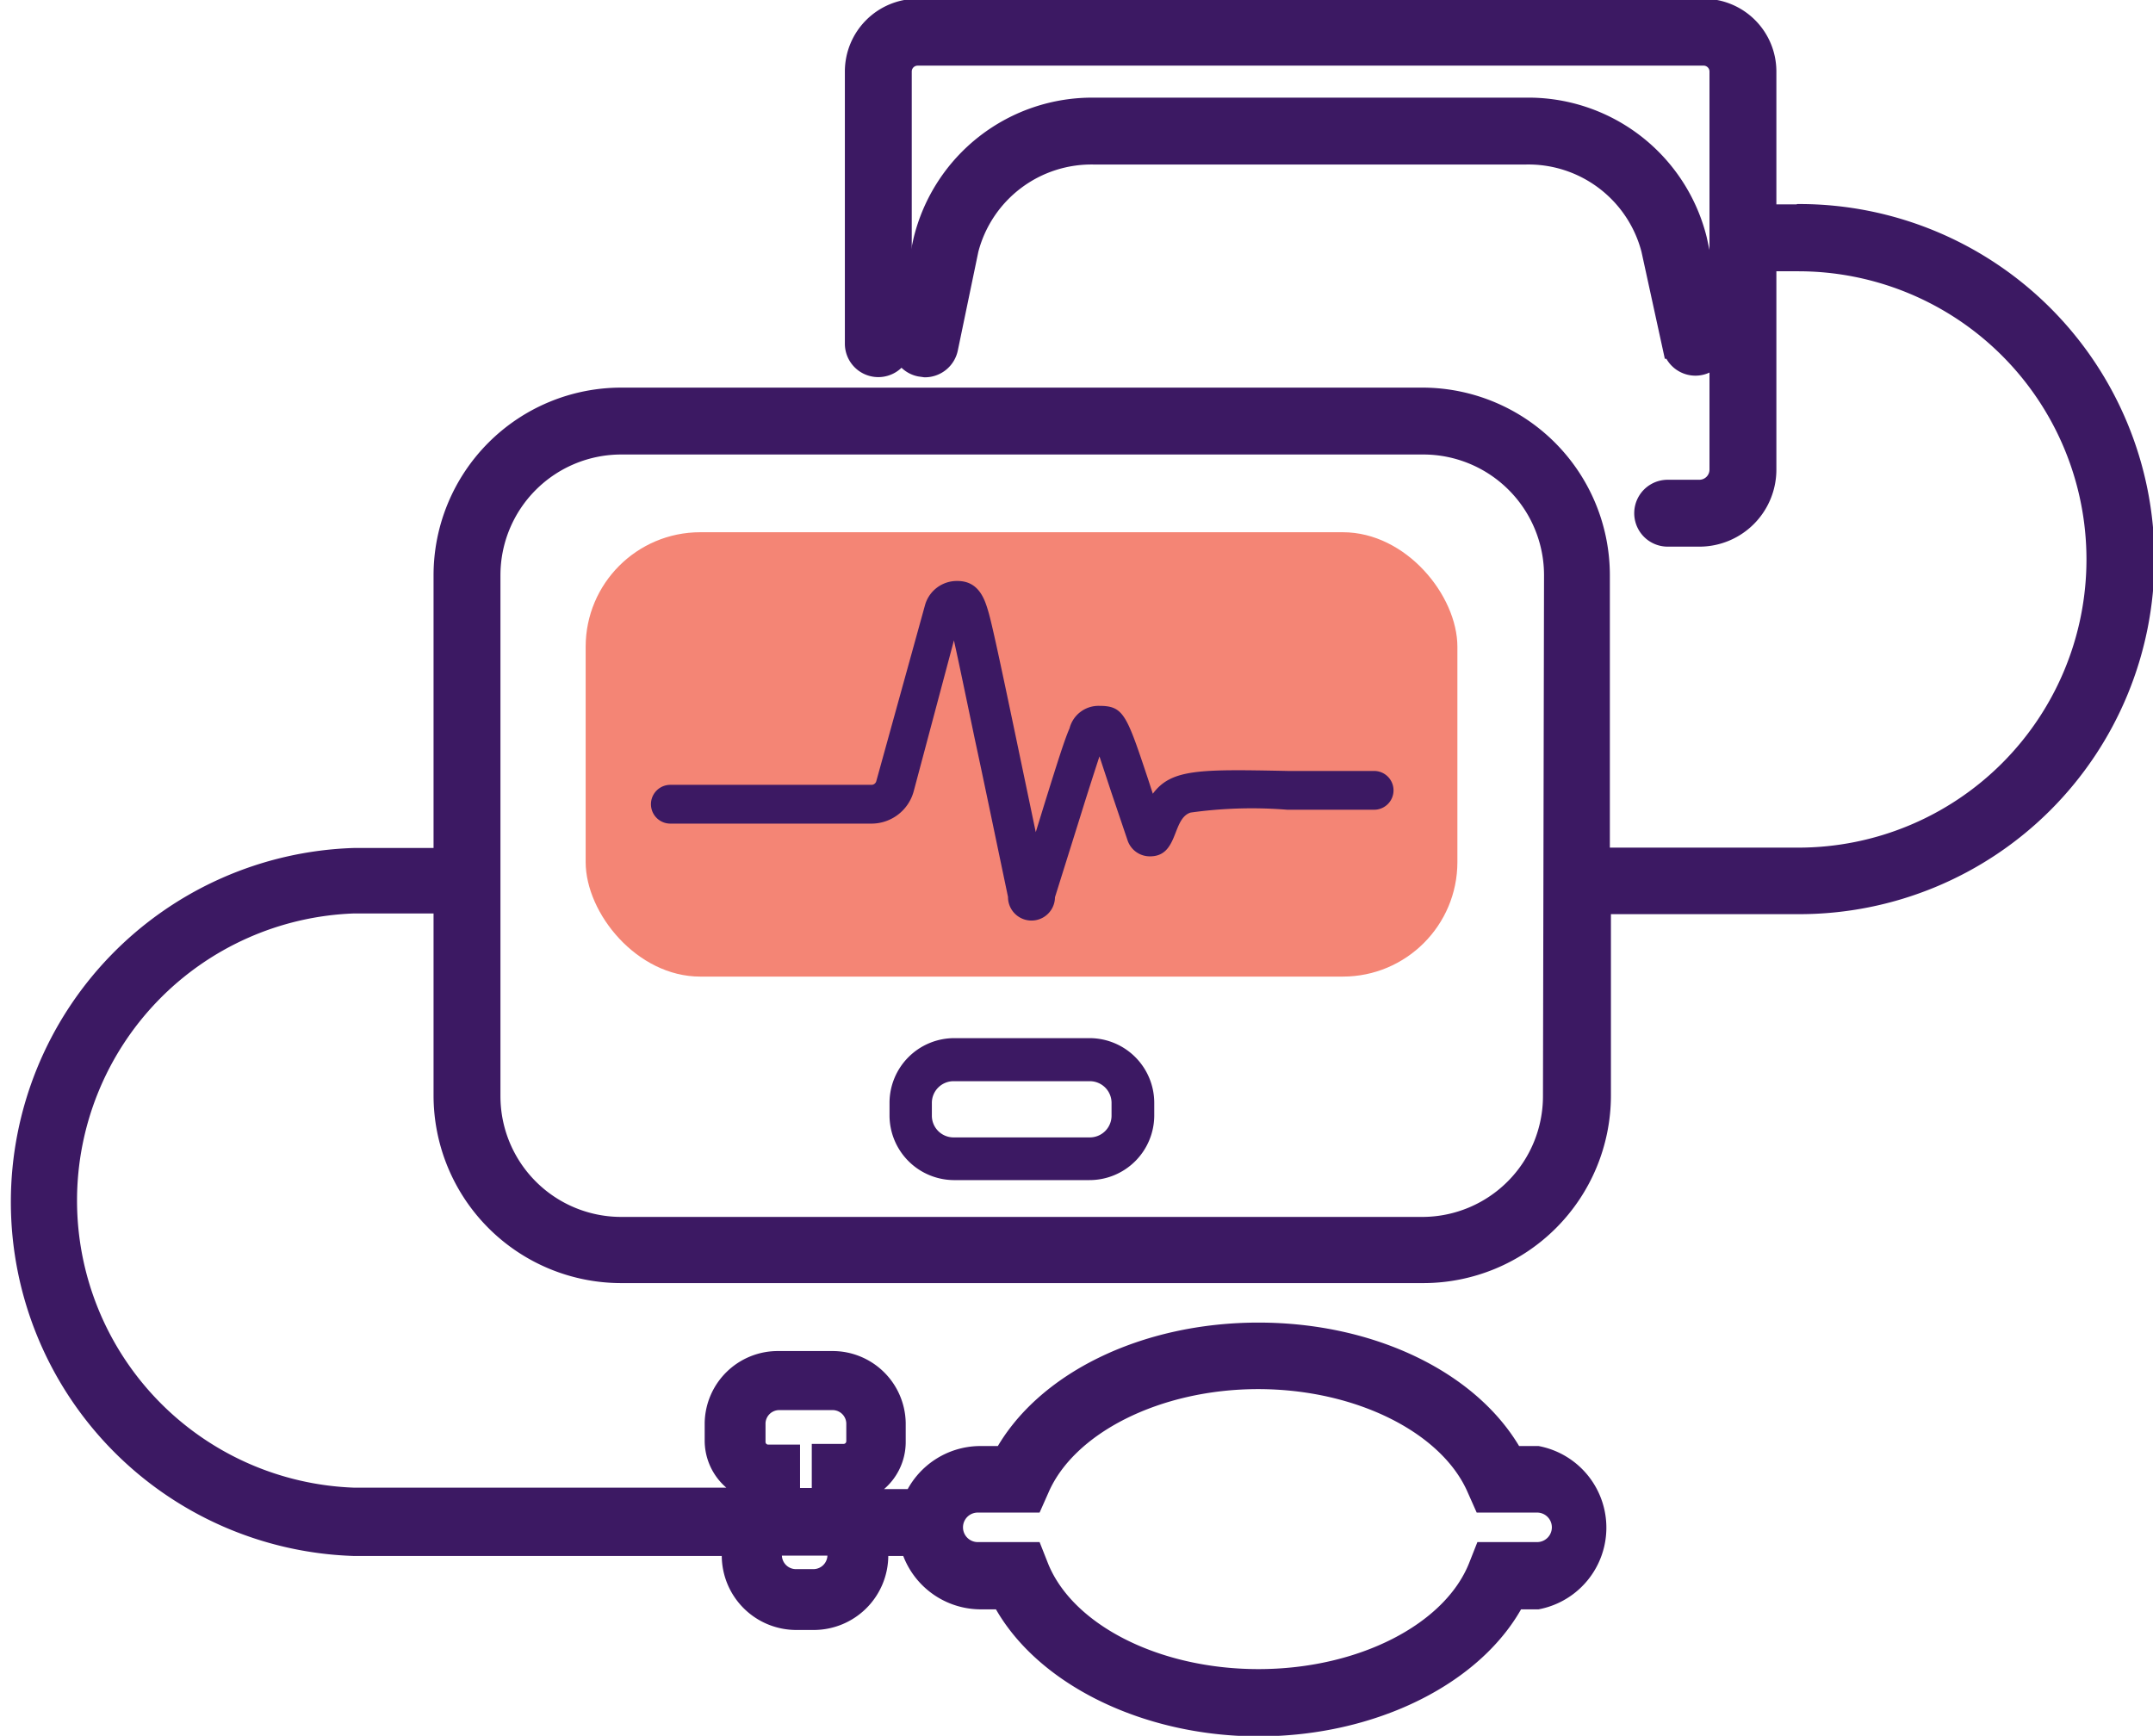 <svg xmlns="http://www.w3.org/2000/svg" viewBox="0 0 60.51 48.79"><defs><style>.cls-1{fill:#f48575;}.cls-2,.cls-3{fill:#3c1963;}.cls-3{stroke:#3c1963;stroke-miterlimit:10;stroke-width:0.67px;}</style></defs><title>Asset 6</title><g id="Layer_2" data-name="Layer 2"><g id="Layer_1-2" data-name="Layer 1"><rect class="cls-1" x="16.46" y="14.96" width="24.5" height="12.49" rx="3.22" ry="3.22"/><path class="cls-2" d="M30.62,33.17H26.8A1.82,1.82,0,0,1,25,31.35V31a1.82,1.82,0,0,1,1.82-1.82h3.83A1.82,1.82,0,0,1,32.44,31v.36A1.82,1.82,0,0,1,30.62,33.17ZM26.8,30.39a.61.61,0,0,0-.61.61v.36a.61.61,0,0,0,.61.61h3.83a.61.61,0,0,0,.61-.61V31a.61.61,0,0,0-.61-.61Z"/><path class="cls-2" d="M28.33,25.21c-.39-1.86-.69-3.31-.93-4.42-.27-1.29-.46-2.21-.59-2.79l-1.13,4.24a1.23,1.23,0,0,1-1.19.91l-5.65,0a.54.54,0,0,1,0-1.09l5.65,0a.14.14,0,0,0,.14-.11L26,17a.93.93,0,0,1,.91-.67c.61,0,.77.53.87.87s.34,1.46.74,3.37l.59,2.82.24-.78c.39-1.25.57-1.82.71-2.14a.84.84,0,0,1,.83-.63c.69,0,.77.24,1.38,2.07l.13.4c.52-.7,1.31-.69,3.8-.64l2.42,0a.54.54,0,0,1,0,1.09l-2.44,0a12.39,12.39,0,0,0-2.72.08c-.53.17-.33,1.25-1.16,1.23a.66.66,0,0,1-.61-.45l-.46-1.36-.33-1c-.12.37-.3.92-.52,1.63l-.73,2.33A.66.66,0,0,1,28.33,25.21Z"/><path class="cls-3" d="M50.54,6.08h-.95V2a1.71,1.71,0,0,0-1.7-1.7H25.78A1.71,1.71,0,0,0,24.08,2V9.66a.6.6,0,1,0,1.21,0V2a.5.5,0,0,1,.5-.49h22.1a.5.5,0,0,1,.49.49V13.2a.62.62,0,0,1-.62.62h-.89a.6.6,0,0,0,0,1.21h.89a1.83,1.83,0,0,0,1.83-1.83V7.29h.95a8.43,8.43,0,0,1,0,16.87H44.91v-8A4.94,4.94,0,0,0,40,11.23H17.46a4.94,4.94,0,0,0-4.94,4.94v8H9.95a9.62,9.62,0,0,0,0,19.23H20.62v.32a1.76,1.76,0,0,0,1.76,1.76h.49a1.76,1.76,0,0,0,1.76-1.76v-.32h1a2,2,0,0,0,1.9,1.5h.66c1.1,2.12,4,3.57,7.18,3.57h0c3.21,0,6.09-1.45,7.18-3.57h.66a2,2,0,0,0,0-3.92H42.5c-1.14-2.09-3.94-3.47-7.13-3.47h0c-3.19,0-6,1.38-7.13,3.47h-.71a2,2,0,0,0-1.81,1.21H24.12v-.31a1.41,1.41,0,0,0,1-1.34V40a1.72,1.72,0,0,0-1.73-1.69H21.87A1.72,1.72,0,0,0,20.14,40v.5a1.41,1.41,0,0,0,1,1.34v.31H9.95a8.41,8.41,0,0,1,0-16.81h2.57v5.45a4.94,4.94,0,0,0,4.94,4.94H40a4.94,4.94,0,0,0,4.94-4.94V25.36h5.63a9.64,9.64,0,0,0,0-19.29ZM27.48,42.18H29l.16-.36c.79-1.83,3.35-3.11,6.2-3.11h0c2.86,0,5.41,1.28,6.2,3.11l.16.36h1.48a.75.75,0,0,1,0,1.5H41.75l-.15.38c-.75,1.88-3.32,3.19-6.23,3.19h0c-2.92,0-5.48-1.31-6.23-3.19l-.15-.38H27.48a.75.75,0,1,1,0-1.5Zm-3.89,1.53a.73.73,0,0,1-.73.73h-.49a.73.73,0,0,1-.73-.73v-.32h1.94Zm-2-2.77a.41.41,0,0,1-.41-.41V40a.72.72,0,0,1,.73-.7h1.48a.72.72,0,0,1,.73.7v.51a.41.41,0,0,1-.41.41h-.56v1.24h-1V40.94ZM43.7,30.81A3.73,3.73,0,0,1,40,34.54H17.46a3.73,3.73,0,0,1-3.73-3.73V16.17a3.73,3.73,0,0,1,3.73-3.73H40a3.73,3.73,0,0,1,3.73,3.73Z"/><path class="cls-3" d="M26,10.27a.61.61,0,0,0,.59-.48L27.17,7a3.62,3.62,0,0,1,3.6-2.71H42.85A3.62,3.62,0,0,1,46.46,7l.6,2.75a.6.6,0,0,0,1.18-.26l-.6-2.75a4.83,4.83,0,0,0-4.78-3.66H30.77A4.83,4.83,0,0,0,26,6.78l-.6,2.75a.6.6,0,0,0,.46.72Z"/></g></g></svg>